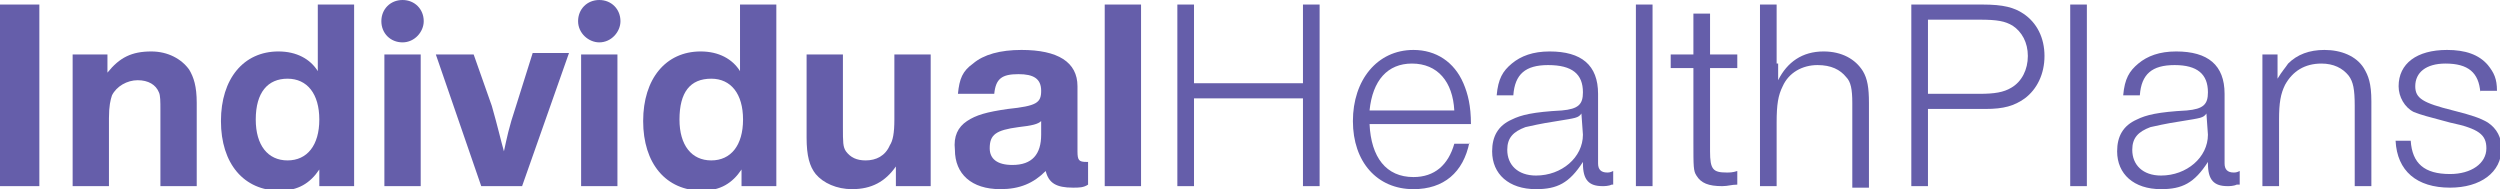 <?xml version="1.0" encoding="utf-8"?>
<!-- Generator: Adobe Illustrator 22.1.0, SVG Export Plug-In . SVG Version: 6.00 Build 0)  -->
<svg version="1.1" id="Layer_1" xmlns="http://www.w3.org/2000/svg" xmlns:xlink="http://www.w3.org/1999/xlink" x="0px" y="0px"
	 viewBox="0 0 165.2 12.5" style="enable-background:new 0 0 165.2 12.5;" xml:space="preserve">
<style type="text/css">
	.st0{enable-background:new    ;}
	.st1{fill:#655EAA;}
</style>
<g class="st0">
	<path class="st1" d="M2.6,12.3H0v-12h2.6V12.3z"/>
	<path class="st1" d="M7.1,4.8c0.8-1,1.6-1.4,2.9-1.4c1.1,0,2,0.5,2.5,1.2C12.8,5.1,13,5.7,13,6.8v5.5h-2.4v-5c0-0.6,0-1-0.1-1.2
		c-0.2-0.5-0.7-0.8-1.4-0.8c-0.7,0-1.4,0.4-1.7,1C7.3,6.6,7.2,7,7.2,7.8v4.5H4.8V3.6h2.3V4.8z"/>
	<path class="st1" d="M23.4,12.3h-2.3v-1.1c-0.6,0.9-1.4,1.4-2.6,1.4c-2.4,0-3.9-1.8-3.9-4.6c0-2.8,1.5-4.6,3.8-4.6
		c1.2,0,2.1,0.5,2.6,1.3V0.3h2.4V12.3z M16.9,7.9c0,1.7,0.8,2.7,2.1,2.7c1.3,0,2.1-1,2.1-2.7c0-1.7-0.8-2.7-2.1-2.7
		C17.7,5.2,16.9,6.1,16.9,7.9z"/>
	<path class="st1" d="M28,1.4c0,0.7-0.6,1.4-1.4,1.4s-1.4-0.6-1.4-1.4c0-0.8,0.6-1.4,1.4-1.4C27.4,0,28,0.6,28,1.4z M27.8,12.3h-2.4
		V3.6h2.4V12.3z"/>
	<path class="st1" d="M34.5,12.3h-2.7l-3-8.7h2.5L32.5,7c0.4,1.4,0.6,2.3,0.8,3c0.2-0.9,0.3-1.5,0.8-3l1.1-3.5h2.4L34.5,12.3z"/>
	<path class="st1" d="M41,1.4c0,0.7-0.6,1.4-1.4,1.4c-0.7,0-1.4-0.6-1.4-1.4c0-0.8,0.6-1.4,1.4-1.4C40.4,0,41,0.6,41,1.4z
		 M40.8,12.3h-2.4V3.6h2.4V12.3z"/>
	<path class="st1" d="M51.3,12.3h-2.3v-1.1c-0.6,0.9-1.4,1.4-2.6,1.4c-2.4,0-3.9-1.8-3.9-4.6c0-2.8,1.5-4.6,3.8-4.6
		c1.2,0,2.1,0.5,2.6,1.3V0.3h2.4V12.3z M44.9,7.9c0,1.7,0.8,2.7,2.1,2.7c1.3,0,2.1-1,2.1-2.7c0-1.7-0.8-2.7-2.1-2.7
		C45.6,5.2,44.9,6.1,44.9,7.9z"/>
	<path class="st1" d="M61.5,12.3h-2.3V11c-0.7,1-1.6,1.5-2.9,1.5c-1,0-1.9-0.4-2.4-1c-0.4-0.5-0.6-1.2-0.6-2.4V3.6h2.4v4.8
		c0,1,0,1.3,0.2,1.6c0.3,0.4,0.7,0.6,1.3,0.6c0.7,0,1.3-0.3,1.6-1c0.2-0.3,0.3-0.8,0.3-1.7V3.6h2.4V12.3z"/>
	<path class="st1" d="M71.9,12.2c-0.3,0.2-0.6,0.2-1,0.2c-1.1,0-1.6-0.3-1.8-1.1c-0.8,0.8-1.7,1.2-3,1.2c-1.9,0-3-1-3-2.6
		C63,9,63.3,8.4,63.9,8c0.6-0.4,1.3-0.6,2.7-0.8C68.5,7,68.8,6.8,68.8,6s-0.5-1.1-1.5-1.1c-1.1,0-1.5,0.3-1.6,1.3h-2.4
		c0.1-1,0.3-1.5,1-2c0.7-0.6,1.8-0.9,3.2-0.9c2.4,0,3.7,0.8,3.7,2.4V10c0,0.6,0.1,0.7,0.6,0.7h0.1V12.2z M68.8,8
		c-0.2,0.2-0.6,0.3-1.5,0.4c-1.5,0.2-1.9,0.5-1.9,1.4c0,0.7,0.5,1.1,1.5,1.1c1.3,0,1.9-0.7,1.9-2V8z"/>
	<path class="st1" d="M75.4,12.3H73v-12h2.4V12.3z"/>
</g>
<g class="st0">
	<path class="st1" d="M87.2,12.3h-1.1V6.5h-7.2v5.8h-1.1v-12h1.1v5.2h7.2V0.3h1.1V12.3z"/>
	<path class="st1" d="M97.1,9.4c-0.4,2-1.7,3.1-3.7,3.1c-2.4,0-4-1.8-4-4.5c0-2.7,1.6-4.7,4-4.7c1.5,0,2.7,0.8,3.3,2.2
		C97,6.2,97.2,7,97.2,8.2l-6.7,0c0.1,2.2,1.1,3.5,2.9,3.5c1.4,0,2.3-0.8,2.7-2.2H97.1z M96.1,7.3C96,5.4,95,4.2,93.3,4.2
		c-1.6,0-2.6,1.1-2.8,3.1H96.1z"/>
	<path class="st1" d="M106.5,12.2c-0.2,0.1-0.5,0.1-0.6,0.1c-0.9,0-1.3-0.4-1.3-1.5v-0.1h0c-0.9,1.4-1.7,1.8-3.1,1.8
		c-1.8,0-2.9-1-2.9-2.5c0-1,0.4-1.7,1.3-2.1c0.6-0.3,1.4-0.5,3.3-0.6c1.1-0.1,1.4-0.4,1.4-1.2c0-1.2-0.7-1.8-2.3-1.8
		c-1.5,0-2.2,0.6-2.3,2h-1.1c0.1-1.1,0.4-1.6,1-2.1c0.6-0.5,1.4-0.8,2.5-0.8c2.1,0,3.2,0.9,3.2,2.8v4.6c0,0.4,0.2,0.6,0.6,0.6
		c0.1,0,0.2,0,0.4-0.1V12.2z M104.5,7.5c-0.2,0.3-0.4,0.3-1.6,0.5c-1.3,0.2-1.6,0.3-2.1,0.4c-0.8,0.3-1.2,0.7-1.2,1.5
		c0,1,0.7,1.7,1.9,1.7c1.7,0,3.1-1.2,3.1-2.7L104.5,7.5L104.5,7.5z"/>
	<path class="st1" d="M109.2,12.3h-1.1v-12h1.1V12.3z"/>
	<path class="st1" d="M114.8,4.5H113V10c0,1.2,0.2,1.4,1.1,1.4c0.2,0,0.4,0,0.7-0.1v0.9c-0.4,0-0.6,0.1-1,0.1
		c-0.9,0-1.4-0.2-1.7-0.7c-0.2-0.3-0.2-0.6-0.2-2.2V4.5h-1.5V3.6h1.5V0.9h1.1v2.7h1.8V4.5z"/>
	<path class="st1" d="M117.5,4.2v0.5l0,0.6c0.6-1.2,1.6-1.9,3-1.9c1.2,0,2.1,0.5,2.6,1.3c0.3,0.5,0.4,1.1,0.4,2.1v5.6h-1.1V6.8
		c0-0.9-0.1-1.4-0.4-1.7c-0.4-0.5-1-0.8-1.9-0.8c-1,0-1.9,0.5-2.3,1.4c-0.3,0.6-0.4,1.2-0.4,2.4v4.2h-1.1v-12h1.1V4.2z"/>
	<path class="st1" d="M131,0.3c1.4,0,2.1,0.2,2.7,0.6c0.9,0.6,1.4,1.6,1.4,2.8c0,1.2-0.5,2.2-1.3,2.8c-0.7,0.5-1.4,0.7-2.6,0.7h-3.8
		v5.1h-1.1v-12H131z M127.3,6.2h3.5c1,0,1.6-0.1,2.1-0.4c0.7-0.4,1.1-1.2,1.1-2.1s-0.4-1.6-1-2c-0.5-0.3-1-0.4-2.2-0.4h-3.4V6.2z"/>
	<path class="st1" d="M137.9,12.3h-1.1v-12h1.1V12.3z"/>
	<path class="st1" d="M147.8,12.2c-0.2,0.1-0.5,0.1-0.6,0.1c-0.9,0-1.3-0.4-1.3-1.5v-0.1h0c-0.9,1.4-1.7,1.8-3.1,1.8
		c-1.8,0-2.9-1-2.9-2.5c0-1,0.4-1.7,1.3-2.1c0.6-0.3,1.4-0.5,3.3-0.6c1.1-0.1,1.4-0.4,1.4-1.2c0-1.2-0.7-1.8-2.2-1.8
		c-1.5,0-2.2,0.6-2.3,2h-1.1c0.1-1.1,0.4-1.6,1-2.1s1.4-0.8,2.5-0.8c2.1,0,3.2,0.9,3.2,2.8v4.6c0,0.4,0.2,0.6,0.6,0.6
		c0.1,0,0.2,0,0.4-0.1V12.2z M145.8,7.5c-0.2,0.3-0.4,0.3-1.6,0.5c-1.3,0.2-1.6,0.3-2.1,0.4c-0.8,0.3-1.2,0.7-1.2,1.5
		c0,1,0.7,1.7,1.9,1.7c1.7,0,3.1-1.2,3.1-2.7L145.8,7.5L145.8,7.5z"/>
	<path class="st1" d="M150.5,5.2c0.3-0.5,0.5-0.7,0.7-1c0.6-0.6,1.4-0.9,2.4-0.9c1.1,0,2.1,0.4,2.6,1.2c0.3,0.5,0.5,1,0.5,2.2v5.6
		h-1.1V7c0-1.1-0.1-1.6-0.4-2c-0.4-0.5-1-0.8-1.8-0.8c-1.1,0-1.9,0.5-2.4,1.4c-0.3,0.6-0.4,1.2-0.4,2.3v4.4h-1.1V3.6h1V5.2z"/>
	<path class="st1" d="M163.9,6.1c-0.1-1.3-0.8-1.9-2.3-1.9c-1.3,0-2,0.6-2,1.5c0,0.8,0.5,1.1,2.5,1.6c1.2,0.3,1.8,0.5,2.3,0.8
		c0.6,0.4,0.9,1,0.9,1.7c0,1.6-1.4,2.6-3.4,2.6c-2.2,0-3.5-1.1-3.6-3.1h1c0.1,1.5,0.9,2.2,2.6,2.2c1.4,0,2.4-0.7,2.4-1.7
		c0-0.9-0.5-1.3-2.4-1.7c-1.5-0.4-1.9-0.5-2.4-0.7c-0.6-0.3-1-1-1-1.7c0-1.5,1.2-2.4,3.2-2.4c1.2,0,2.1,0.3,2.7,1
		c0.4,0.5,0.6,0.9,0.6,1.7H163.9z"/>
</g>
</svg>
